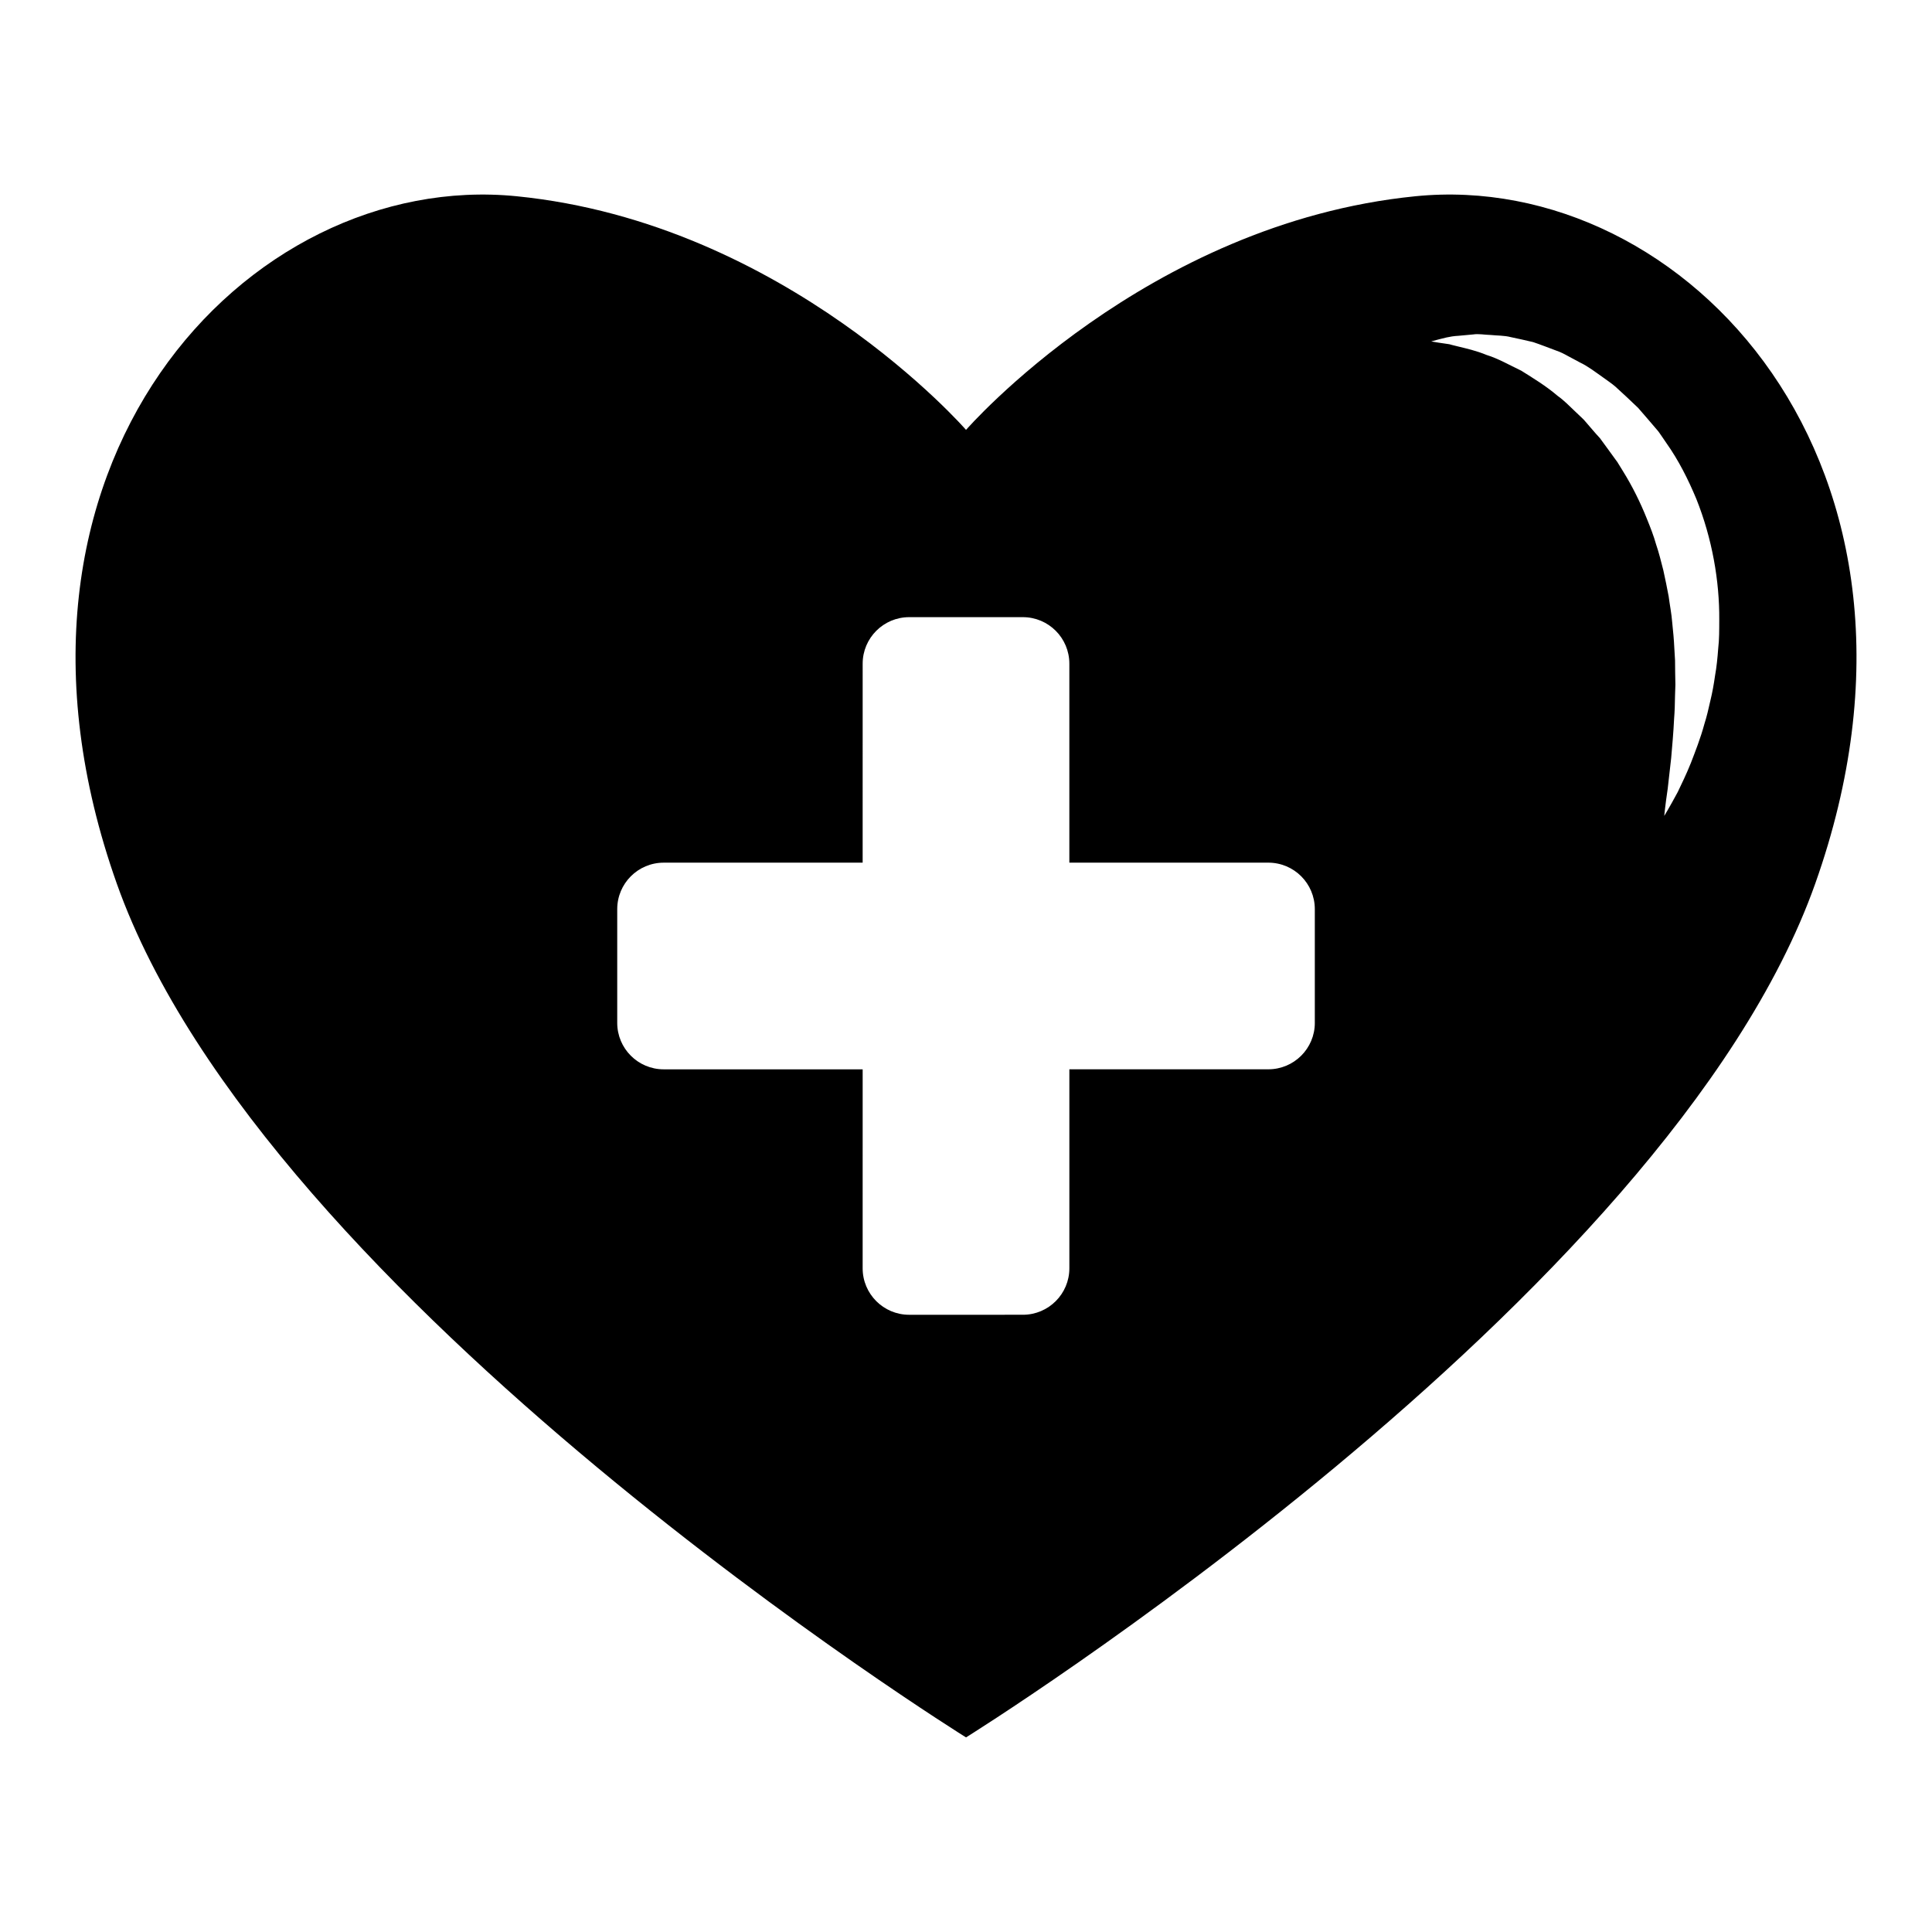 <?xml version="1.0" encoding="UTF-8"?>
<!-- Uploaded to: SVG Repo, www.svgrepo.com, Generator: SVG Repo Mixer Tools -->
<svg fill="#000000" width="800px" height="800px" version="1.1" viewBox="144 144 512 512" xmlns="http://www.w3.org/2000/svg">
 <path d="m519.08 196.01c-71.449 7.144-119.07 61.914-119.07 61.914s-47.637-54.77-119.07-61.914c-71.445-7.144-145.27 71.441-105.98 182.18 39.297 110.74 225.05 226.24 225.05 226.24 0-0.004 185.75-115.51 225.04-226.24 39.301-110.74-34.523-189.33-105.97-182.18zm-26.637 219.05c0 6.812-5.523 12.316-12.328 12.316h-52.723v52.734c0 6.801-5.523 12.316-12.316 12.316l-30.141 0.004c-6.805 0-12.324-5.523-12.324-12.316l0.004-52.73h-52.727c-6.805 0-12.316-5.512-12.316-12.316v-30.129c0-6.812 5.516-12.324 12.316-12.324h52.723l0.004-52.738c0-6.801 5.523-12.324 12.324-12.324h30.133c6.801 0 12.316 5.523 12.316 12.324v52.734h52.723c6.812 0 12.328 5.512 12.328 12.324v30.125zm106.9-99.195c-0.188 2.469-0.414 4.867-0.836 7.176-0.324 2.312-0.73 4.551-1.25 6.676-0.484 2.137-0.945 4.188-1.566 6.109-1.055 3.898-2.43 7.336-3.594 10.375-1.211 3.031-2.488 5.602-3.473 7.684-2.188 4.074-3.582 6.344-3.582 6.344s0.238-2.656 0.918-7.219c0.258-2.258 0.559-4.984 0.918-8.121 0.266-3.141 0.598-6.641 0.777-10.445 0.156-1.898 0.215-3.875 0.238-5.906 0.039-1.02 0.07-2.051 0.102-3.094-0.02-1.047-0.051-2.102-0.059-3.176-0.012-1.066-0.02-2.152-0.031-3.25-0.07-1.09-0.137-2.195-0.195-3.309-0.102-2.231-0.316-4.481-0.559-6.766-0.168-2.293-0.641-4.57-0.938-6.891-0.434-2.301-0.898-4.613-1.414-6.926-0.59-2.289-1.145-4.609-1.918-6.856-0.641-2.297-1.516-4.508-2.414-6.723-1.762-4.41-3.871-8.672-6.34-12.645l-0.918-1.492-0.465-0.742-0.105-0.188c0.09 0.109-0.238-0.324 0.188 0.238l-0.031-0.047-0.082-0.098-0.289-0.379c-0.746-1.031-1.484-2.055-2.223-3.062-0.734-1.008-1.465-2.012-2.195-3.004-0.734-0.781-1.426-1.586-2.117-2.387-0.699-0.812-1.387-1.605-2.066-2.402-0.734-0.77-1.578-1.48-2.332-2.242-1.559-1.48-3.043-3.019-4.715-4.195-3.148-2.691-6.504-4.695-9.613-6.656-3.266-1.566-6.266-3.285-9.16-4.16-2.84-1.176-5.453-1.738-7.637-2.277-0.551-0.137-1.074-0.262-1.566-0.387-0.215-0.051-0.527-0.133-0.672-0.188-0.238-0.039-0.473-0.074-0.691-0.105-0.898-0.133-1.652-0.242-2.262-0.332-1.23-0.211-1.891-0.316-1.891-0.316s0.641-0.172 1.84-0.5c1.168-0.266 3.004-0.875 5.359-0.988 1.18-0.109 2.5-0.23 3.934-0.363 1.457-0.227 2.973 0.105 4.656 0.145 1.652 0.18 3.523 0.105 5.344 0.578 1.859 0.367 3.797 0.836 5.863 1.305 1.969 0.656 3.996 1.461 6.141 2.258 1.102 0.363 2.117 0.891 3.129 1.457 1.043 0.555 2.098 1.117 3.16 1.691 2.211 1.059 4.16 2.59 6.246 4.055 1.031 0.754 2.106 1.461 3.117 2.324 0.992 0.91 1.988 1.84 3.004 2.766 1.004 0.957 2.016 1.914 3.031 2.875 0.816 0.941 1.641 1.891 2.469 2.848 0.816 0.945 1.633 1.906 2.457 2.871l0.309 0.363 0.082 0.098 0.289 0.387 0.145 0.211 0.59 0.852 1.168 1.715c3.219 4.539 5.773 9.621 7.941 14.82 4.18 10.484 6.141 21.699 6.062 32.031-0.008 2.594 0.012 5.129-0.277 7.586z"/>
</svg>